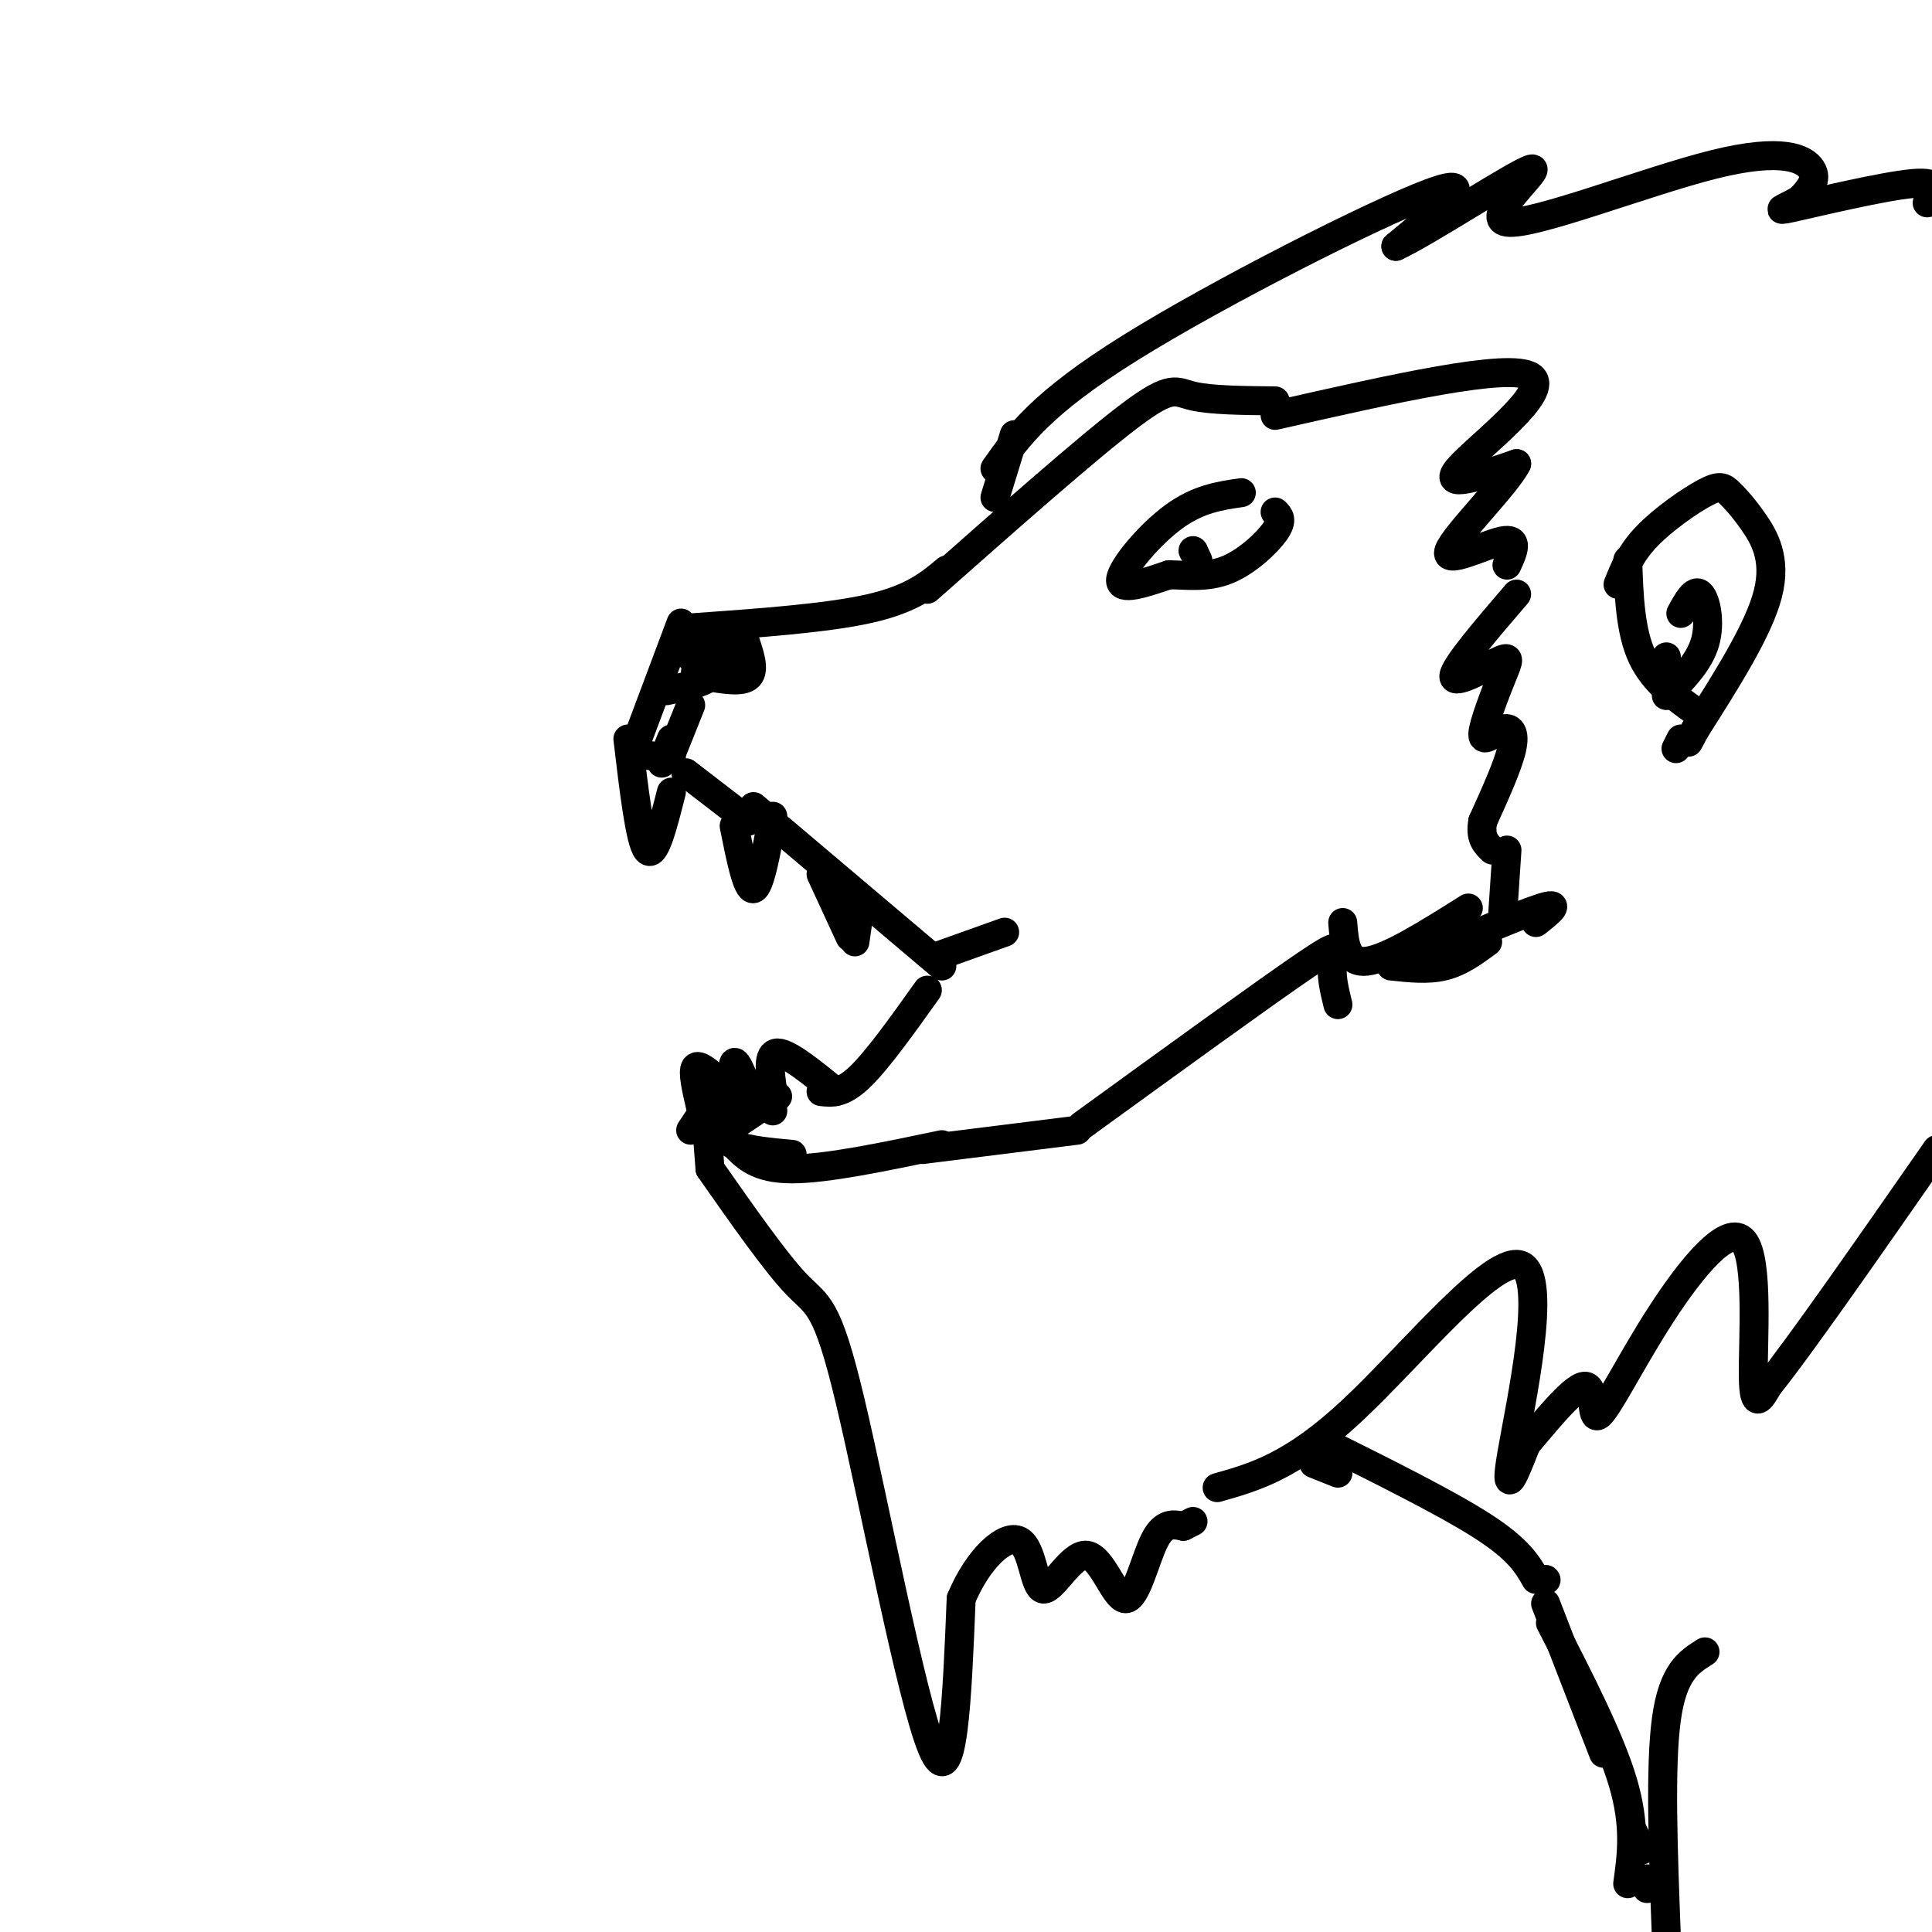 <svg viewBox='0 0 400 400' version='1.1' xmlns='http://www.w3.org/2000/svg' xmlns:xlink='http://www.w3.org/1999/xlink'><g fill='none' stroke='#000000' stroke-width='6' stroke-linecap='round' stroke-linejoin='round'><path d='M196,118c-3.583,3.000 -7.167,6.000 -16,8c-8.833,2.000 -22.917,3.000 -37,4'/><path d='M141,129c0.000,0.000 -9.000,24.000 -9,24'/><path d='M145,135c1.583,1.833 3.167,3.667 2,5c-1.167,1.333 -5.083,2.167 -9,3'/><path d='M131,156c0.000,0.000 8.000,1.000 8,1'/><path d='M142,160c0.000,0.000 13.000,10.000 13,10'/><path d='M156,167c0.000,0.000 39.000,33.000 39,33'/><path d='M192,205c-5.167,7.250 -10.333,14.500 -14,18c-3.667,3.500 -5.833,3.250 -8,3'/><path d='M130,153c1.250,10.583 2.500,21.167 4,23c1.500,1.833 3.250,-5.083 5,-12'/><path d='M152,171c1.333,6.667 2.667,13.333 4,13c1.333,-0.333 2.667,-7.667 4,-15'/><path d='M173,226c-4.917,-4.000 -9.833,-8.000 -12,-8c-2.167,0.000 -1.583,4.000 -1,8'/><path d='M160,226c-0.167,2.000 -0.083,3.000 0,4'/><path d='M161,227c0.000,0.000 -9.000,6.000 -9,6'/><path d='M155,226c-1.250,-3.250 -2.500,-6.500 -3,-6c-0.500,0.500 -0.250,4.750 0,9'/><path d='M152,229c0.000,0.000 -5.000,7.000 -5,7'/><path d='M148,233c0.000,0.000 0.100,0.100 0.1,0.1'/><path d='M149,224c-2.167,-1.917 -4.333,-3.833 -5,-3c-0.667,0.833 0.167,4.417 1,8'/><path d='M147,228c0.000,0.000 -4.000,6.000 -4,6'/><path d='M146,229c0.000,0.000 1.000,13.000 1,13'/><path d='M147,232c1.083,1.917 2.167,3.833 5,5c2.833,1.167 7.417,1.583 12,2'/><path d='M152,237c2.417,2.500 4.833,5.000 12,5c7.167,0.000 19.083,-2.500 31,-5'/><path d='M191,238c0.000,0.000 32.000,-4.000 32,-4'/><path d='M147,242c6.833,9.756 13.667,19.512 18,24c4.333,4.488 6.167,3.708 11,24c4.833,20.292 12.667,61.655 17,72c4.333,10.345 5.167,-10.327 6,-31'/><path d='M199,331c3.460,-8.287 9.109,-13.503 12,-12c2.891,1.503 3.023,9.726 5,10c1.977,0.274 5.798,-7.401 9,-7c3.202,0.401 5.785,8.877 8,9c2.215,0.123 4.061,-8.108 6,-12c1.939,-3.892 3.969,-3.446 6,-3'/><path d='M245,316c1.333,-0.667 1.667,-0.833 2,-1'/><path d='M192,122c16.667,-14.733 33.333,-29.467 42,-36c8.667,-6.533 9.333,-4.867 13,-4c3.667,0.867 10.333,0.933 17,1'/><path d='M257,102c-4.467,0.644 -8.933,1.289 -14,5c-5.067,3.711 -10.733,10.489 -11,13c-0.267,2.511 4.867,0.756 10,-1'/><path d='M242,119c3.667,0.048 7.833,0.667 12,-1c4.167,-1.667 8.333,-5.619 10,-8c1.667,-2.381 0.833,-3.190 0,-4'/><path d='M206,97c4.778,-6.756 9.556,-13.511 28,-25c18.444,-11.489 50.556,-27.711 62,-32c11.444,-4.289 2.222,3.356 -7,11'/><path d='M289,51c6.174,-2.784 25.107,-15.243 28,-16c2.893,-0.757 -10.256,10.189 -5,11c5.256,0.811 28.915,-8.512 43,-12c14.085,-3.488 18.596,-1.139 20,1c1.404,2.139 -0.298,4.070 -2,6'/><path d='M373,41c-2.214,1.726 -6.750,3.042 -2,2c4.750,-1.042 18.786,-4.440 25,-5c6.214,-0.560 4.607,1.720 3,4'/><path d='M264,86c24.311,-5.511 48.622,-11.022 53,-8c4.378,3.022 -11.178,14.578 -15,19c-3.822,4.422 4.089,1.711 12,-1'/><path d='M314,96c-1.952,4.095 -12.833,14.833 -14,18c-1.167,3.167 7.381,-1.238 11,-2c3.619,-0.762 2.310,2.119 1,5'/><path d='M314,123c-6.444,7.516 -12.888,15.031 -13,17c-0.112,1.969 6.108,-1.609 9,-3c2.892,-1.391 2.457,-0.597 1,3c-1.457,3.597 -3.937,9.995 -4,12c-0.063,2.005 2.291,-0.383 4,-1c1.709,-0.617 2.774,0.538 2,4c-0.774,3.462 -3.387,9.231 -6,15'/><path d='M307,170c-0.667,3.500 0.667,4.750 2,6'/><path d='M312,176c0.000,0.000 -1.000,15.000 -1,15'/><path d='M335,121c1.301,-3.236 2.602,-6.472 6,-10c3.398,-3.528 8.894,-7.349 12,-9c3.106,-1.651 3.822,-1.133 5,0c1.178,1.133 2.817,2.882 5,6c2.183,3.118 4.909,7.605 3,15c-1.909,7.395 -8.455,17.697 -15,28'/><path d='M351,151c-2.500,4.667 -1.250,2.333 0,0'/><path d='M348,127c1.400,-2.556 2.800,-5.111 4,-4c1.200,1.111 2.200,5.889 1,10c-1.200,4.111 -4.600,7.556 -8,11'/><path d='M345,136c0.000,0.000 0.000,6.000 0,6'/><path d='M252,308c7.798,-2.196 15.595,-4.393 28,-16c12.405,-11.607 29.417,-32.625 35,-30c5.583,2.625 -0.262,28.893 -2,39c-1.738,10.107 0.631,4.054 3,-2'/><path d='M316,299c3.139,-3.636 9.487,-11.726 12,-12c2.513,-0.274 1.193,7.269 3,6c1.807,-1.269 6.742,-11.351 13,-21c6.258,-9.649 13.839,-18.867 17,-15c3.161,3.867 1.903,20.819 2,28c0.097,7.181 1.548,4.590 3,2'/><path d='M366,287c6.333,-7.833 20.667,-28.417 35,-49'/><path d='M224,233c18.778,-13.622 37.556,-27.244 46,-33c8.444,-5.756 6.556,-3.644 6,-1c-0.556,2.644 0.222,5.822 1,9'/><path d='M290,200c12.167,-5.250 24.333,-10.500 29,-12c4.667,-1.500 1.833,0.750 -1,3'/><path d='M308,195c-2.833,2.083 -5.667,4.167 -9,5c-3.333,0.833 -7.167,0.417 -11,0'/><path d='M272,303c0.000,0.000 5.000,2.000 5,2'/><path d='M273,298c13.250,6.583 26.500,13.167 34,18c7.500,4.833 9.250,7.917 11,11'/><path d='M320,327c0.000,0.000 0.100,0.100 0.1,0.1'/><path d='M320,332c0.000,0.000 12.000,31.000 12,31'/><path d='M321,336c6.167,12.000 12.333,24.000 15,33c2.667,9.000 1.833,15.000 1,21'/><path d='M338,379c0.000,0.000 2.000,4.000 2,4'/><path d='M353,342c-3.333,2.083 -6.667,4.167 -8,14c-1.333,9.833 -0.667,27.417 0,45'/><path d='M341,389c0.000,0.000 0.000,2.000 0,2'/><path d='M210,90c0.000,0.000 -4.000,13.000 -4,13'/><path d='M247,114c0.000,0.000 0.100,0.100 0.1,0.1'/><path d='M247.1,114.1c0.167,0.333 0.533,1.117 0.9,1.9'/><path d='M194,198c0.000,0.000 14.000,-5.000 14,-5'/><path d='M170,181c0.000,0.000 6.000,13.000 6,13'/><path d='M177,195c0.000,0.000 1.000,-7.000 1,-7'/><path d='M137,158c0.000,0.000 2.000,-5.000 2,-5'/><path d='M139,156c0.000,0.000 4.000,-10.000 4,-10'/><path d='M146,140c3.833,0.667 7.667,1.333 9,0c1.333,-1.333 0.167,-4.667 -1,-8'/><path d='M151,135c-1.167,-0.750 -2.333,-1.500 -3,-1c-0.667,0.500 -0.833,2.250 -1,4'/><path d='M147,138c-1.044,1.067 -3.156,1.733 -3,1c0.156,-0.733 2.578,-2.867 5,-5'/><path d='M149,134c1.400,-0.333 2.400,1.333 2,2c-0.400,0.667 -2.200,0.333 -4,0'/><path d='M152,136c0.000,0.000 -9.000,0.000 -9,0'/><path d='M143,136c-0.467,-0.133 2.867,-0.467 4,0c1.133,0.467 0.067,1.733 -1,3'/><path d='M278,191c0.333,4.250 0.667,8.500 5,8c4.333,-0.500 12.667,-5.750 21,-11'/><path d='M337,116c0.250,7.333 0.500,14.667 3,20c2.500,5.333 7.250,8.667 12,12'/><path d='M348,153c0.000,0.000 -1.000,2.000 -1,2'/></g>
</svg>